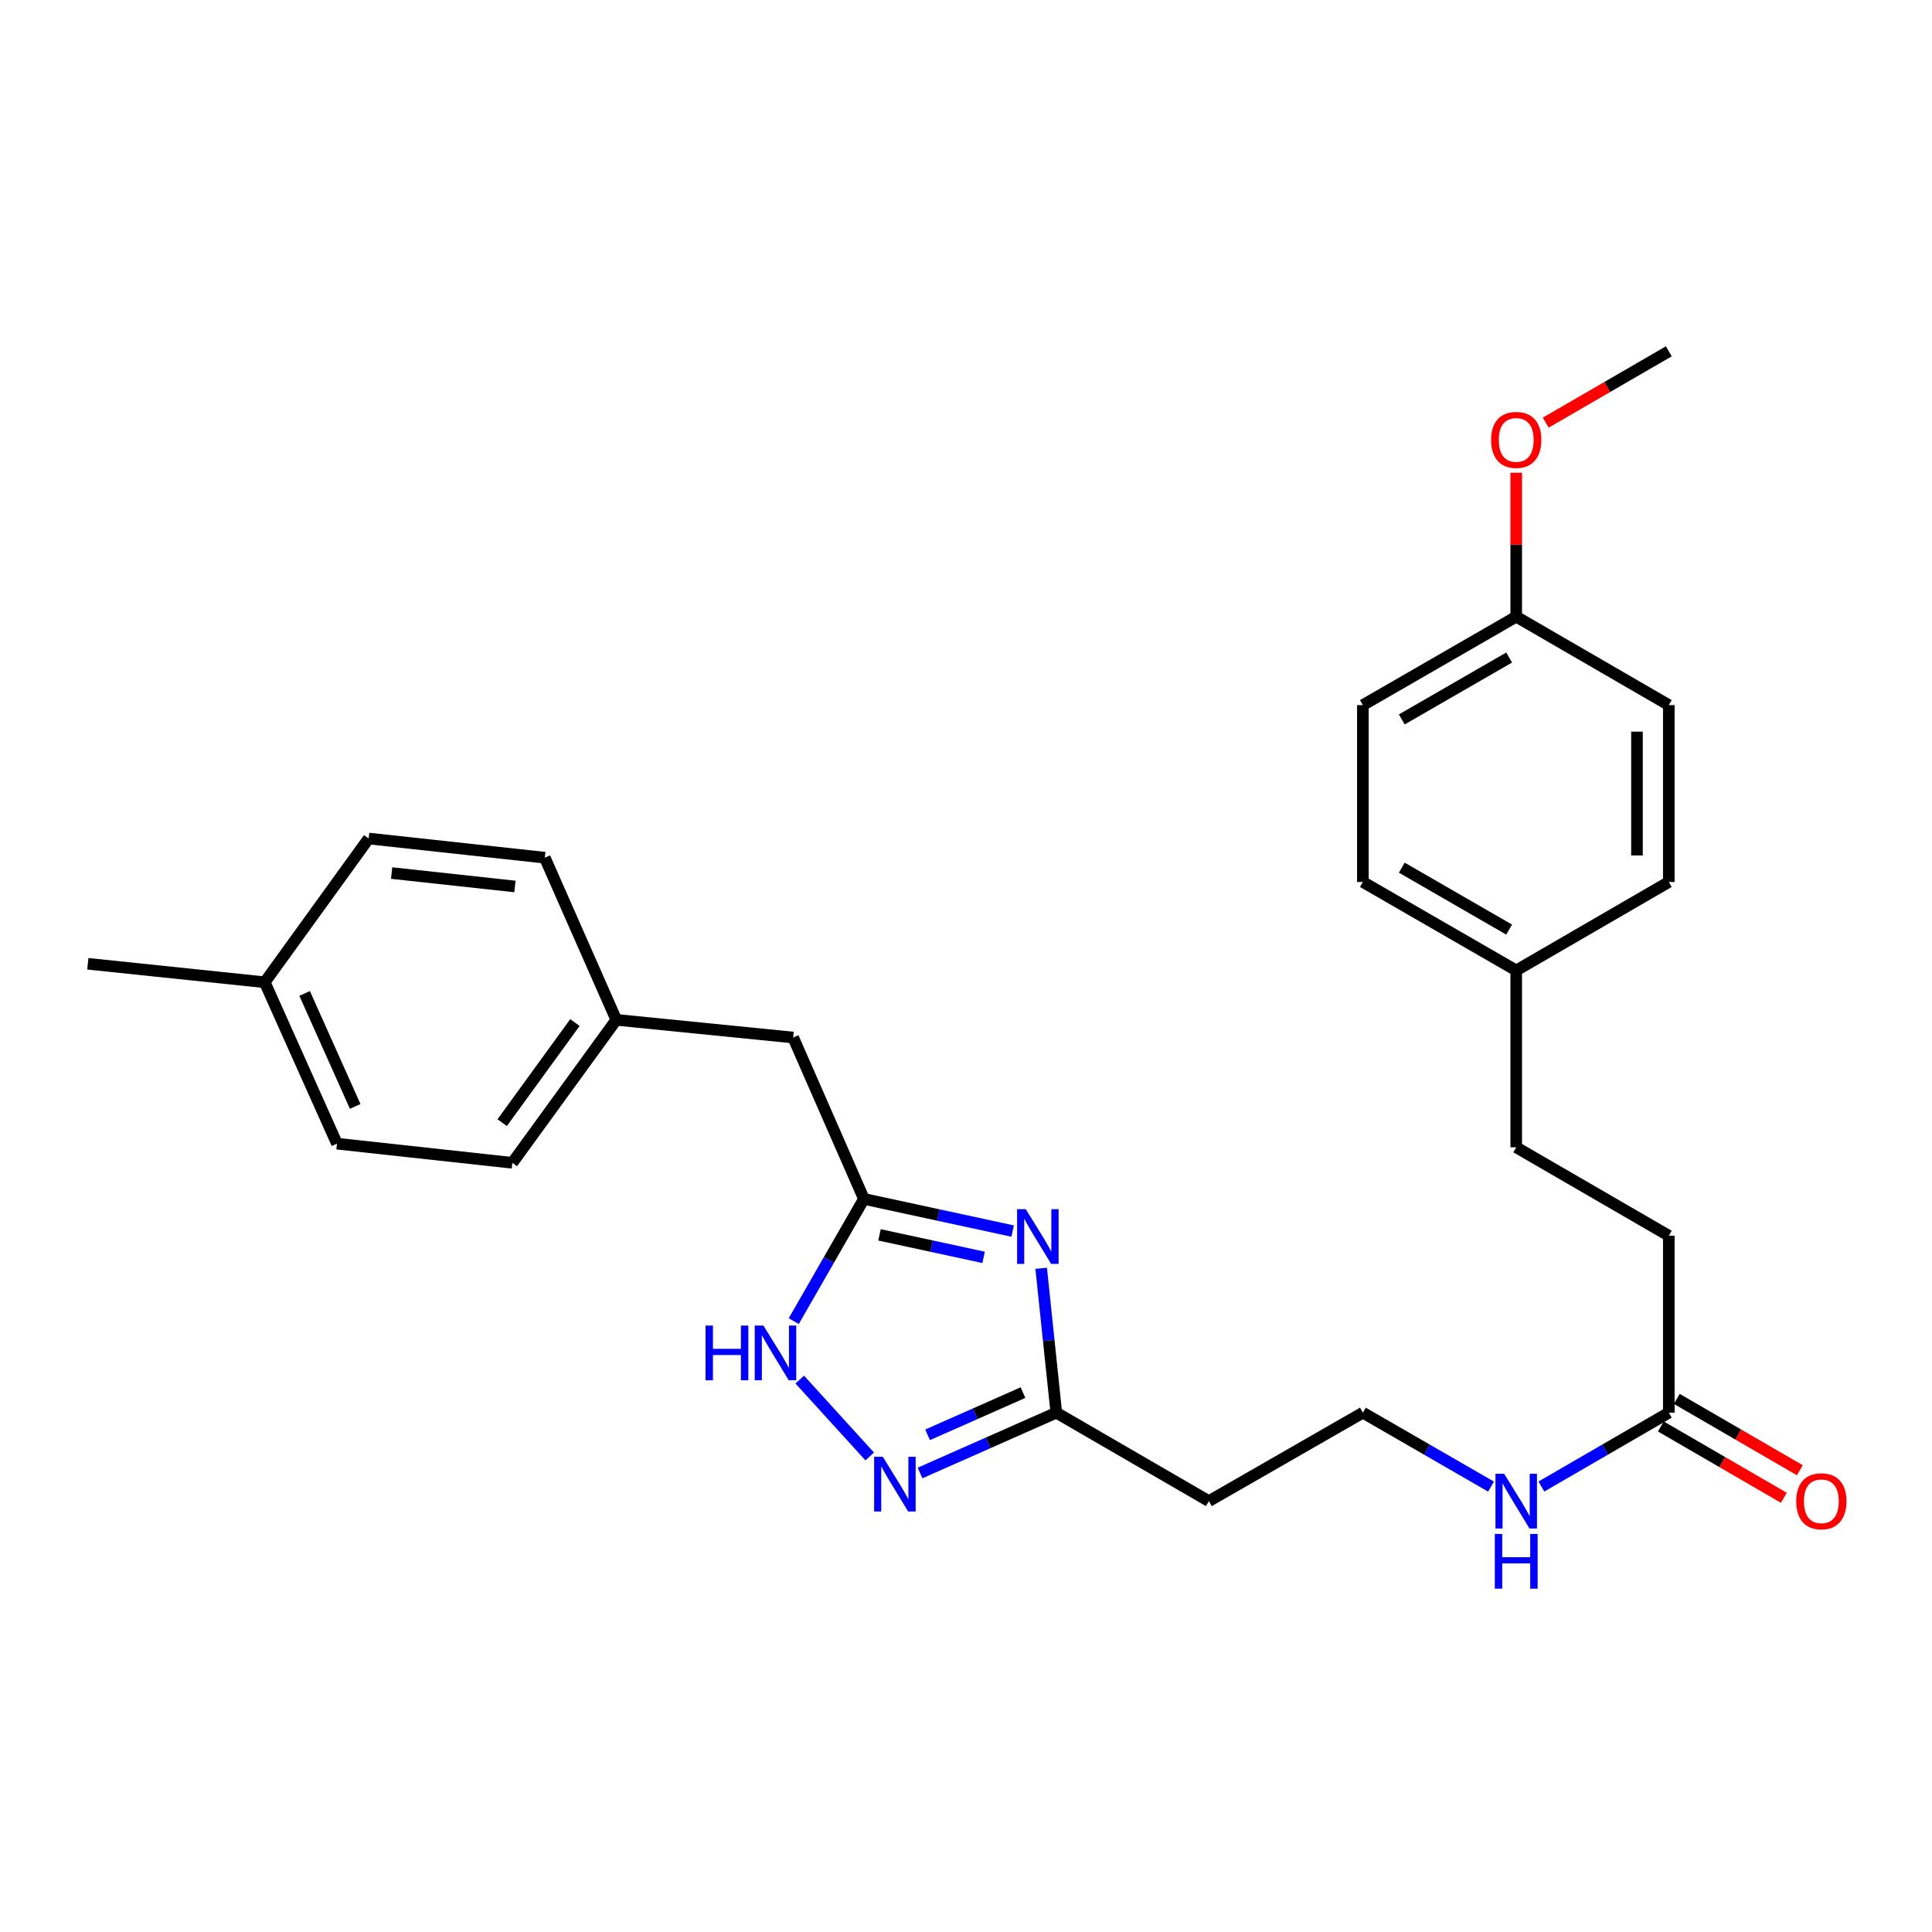 <?xml version='1.0' encoding='iso-8859-1'?>
<svg version='1.1' baseProfile='full'
              xmlns='http://www.w3.org/2000/svg'
                      xmlns:rdkit='http://www.rdkit.org/xml'
                      xmlns:xlink='http://www.w3.org/1999/xlink'
                  xml:space='preserve'
width='1000px' height='1000px' viewBox='0 0 1000 1000'>
<!-- END OF HEADER -->
<rect style='opacity:1.0;fill:#FFFFFF;stroke:none' width='1000' height='1000' x='0' y='0'> </rect>
<path class='bond-1' d='M 524.146,637.196 L 485.657,628.876' style='fill:none;fill-rule:evenodd;stroke:#0000FF;stroke-width:6px;stroke-linecap:butt;stroke-linejoin:miter;stroke-opacity:1' />
<path class='bond-1' d='M 485.657,628.876 L 447.168,620.555' style='fill:none;fill-rule:evenodd;stroke:#000000;stroke-width:6px;stroke-linecap:butt;stroke-linejoin:miter;stroke-opacity:1' />
<path class='bond-1' d='M 509.116,650.812 L 482.174,644.987' style='fill:none;fill-rule:evenodd;stroke:#0000FF;stroke-width:6px;stroke-linecap:butt;stroke-linejoin:miter;stroke-opacity:1' />
<path class='bond-1' d='M 482.174,644.987 L 455.231,639.163' style='fill:none;fill-rule:evenodd;stroke:#000000;stroke-width:6px;stroke-linecap:butt;stroke-linejoin:miter;stroke-opacity:1' />
<path class='bond-2' d='M 538.912,656.467 L 542.826,693.833' style='fill:none;fill-rule:evenodd;stroke:#0000FF;stroke-width:6px;stroke-linecap:butt;stroke-linejoin:miter;stroke-opacity:1' />
<path class='bond-2' d='M 542.826,693.833 L 546.74,731.199' style='fill:none;fill-rule:evenodd;stroke:#000000;stroke-width:6px;stroke-linecap:butt;stroke-linejoin:miter;stroke-opacity:1' />
<path class='bond-0' d='M 476.218,762.421 L 511.479,746.81' style='fill:none;fill-rule:evenodd;stroke:#0000FF;stroke-width:6px;stroke-linecap:butt;stroke-linejoin:miter;stroke-opacity:1' />
<path class='bond-0' d='M 511.479,746.81 L 546.74,731.199' style='fill:none;fill-rule:evenodd;stroke:#000000;stroke-width:6px;stroke-linecap:butt;stroke-linejoin:miter;stroke-opacity:1' />
<path class='bond-0' d='M 480.123,742.665 L 504.806,731.737' style='fill:none;fill-rule:evenodd;stroke:#0000FF;stroke-width:6px;stroke-linecap:butt;stroke-linejoin:miter;stroke-opacity:1' />
<path class='bond-0' d='M 504.806,731.737 L 529.488,720.809' style='fill:none;fill-rule:evenodd;stroke:#000000;stroke-width:6px;stroke-linecap:butt;stroke-linejoin:miter;stroke-opacity:1' />
<path class='bond-27' d='M 450.158,753.861 L 413.949,714.067' style='fill:none;fill-rule:evenodd;stroke:#0000FF;stroke-width:6px;stroke-linecap:butt;stroke-linejoin:miter;stroke-opacity:1' />
<path class='bond-3' d='M 447.168,620.555 L 429.007,652.185' style='fill:none;fill-rule:evenodd;stroke:#000000;stroke-width:6px;stroke-linecap:butt;stroke-linejoin:miter;stroke-opacity:1' />
<path class='bond-3' d='M 429.007,652.185 L 410.847,683.815' style='fill:none;fill-rule:evenodd;stroke:#0000FF;stroke-width:6px;stroke-linecap:butt;stroke-linejoin:miter;stroke-opacity:1' />
<path class='bond-7' d='M 447.168,620.555 L 410.546,537.018' style='fill:none;fill-rule:evenodd;stroke:#000000;stroke-width:6px;stroke-linecap:butt;stroke-linejoin:miter;stroke-opacity:1' />
<path class='bond-5' d='M 546.74,731.199 L 625.707,776.978' style='fill:none;fill-rule:evenodd;stroke:#000000;stroke-width:6px;stroke-linecap:butt;stroke-linejoin:miter;stroke-opacity:1' />
<path class='bond-4' d='M 863.771,731.199 L 830.794,750.314' style='fill:none;fill-rule:evenodd;stroke:#000000;stroke-width:6px;stroke-linecap:butt;stroke-linejoin:miter;stroke-opacity:1' />
<path class='bond-4' d='M 830.794,750.314 L 797.817,769.43' style='fill:none;fill-rule:evenodd;stroke:#0000FF;stroke-width:6px;stroke-linecap:butt;stroke-linejoin:miter;stroke-opacity:1' />
<path class='bond-6' d='M 859.637,738.329 L 891.475,756.789' style='fill:none;fill-rule:evenodd;stroke:#000000;stroke-width:6px;stroke-linecap:butt;stroke-linejoin:miter;stroke-opacity:1' />
<path class='bond-6' d='M 891.475,756.789 L 923.313,775.248' style='fill:none;fill-rule:evenodd;stroke:#FF0000;stroke-width:6px;stroke-linecap:butt;stroke-linejoin:miter;stroke-opacity:1' />
<path class='bond-6' d='M 867.905,724.069 L 899.743,742.528' style='fill:none;fill-rule:evenodd;stroke:#000000;stroke-width:6px;stroke-linecap:butt;stroke-linejoin:miter;stroke-opacity:1' />
<path class='bond-6' d='M 899.743,742.528 L 931.582,760.988' style='fill:none;fill-rule:evenodd;stroke:#FF0000;stroke-width:6px;stroke-linecap:butt;stroke-linejoin:miter;stroke-opacity:1' />
<path class='bond-10' d='M 863.771,731.199 L 863.771,639.622' style='fill:none;fill-rule:evenodd;stroke:#000000;stroke-width:6px;stroke-linecap:butt;stroke-linejoin:miter;stroke-opacity:1' />
<path class='bond-9' d='M 625.707,776.978 L 705.425,731.199' style='fill:none;fill-rule:evenodd;stroke:#000000;stroke-width:6px;stroke-linecap:butt;stroke-linejoin:miter;stroke-opacity:1' />
<path class='bond-11' d='M 410.546,537.018 L 318.987,527.861' style='fill:none;fill-rule:evenodd;stroke:#000000;stroke-width:6px;stroke-linecap:butt;stroke-linejoin:miter;stroke-opacity:1' />
<path class='bond-8' d='M 771.764,769.463 L 738.595,750.331' style='fill:none;fill-rule:evenodd;stroke:#0000FF;stroke-width:6px;stroke-linecap:butt;stroke-linejoin:miter;stroke-opacity:1' />
<path class='bond-8' d='M 738.595,750.331 L 705.425,731.199' style='fill:none;fill-rule:evenodd;stroke:#000000;stroke-width:6px;stroke-linecap:butt;stroke-linejoin:miter;stroke-opacity:1' />
<path class='bond-15' d='M 863.771,639.622 L 784.795,593.851' style='fill:none;fill-rule:evenodd;stroke:#000000;stroke-width:6px;stroke-linecap:butt;stroke-linejoin:miter;stroke-opacity:1' />
<path class='bond-16' d='M 318.987,527.861 L 281.99,443.939' style='fill:none;fill-rule:evenodd;stroke:#000000;stroke-width:6px;stroke-linecap:butt;stroke-linejoin:miter;stroke-opacity:1' />
<path class='bond-17' d='M 318.987,527.861 L 265.194,601.873' style='fill:none;fill-rule:evenodd;stroke:#000000;stroke-width:6px;stroke-linecap:butt;stroke-linejoin:miter;stroke-opacity:1' />
<path class='bond-17' d='M 297.584,529.271 L 259.929,581.08' style='fill:none;fill-rule:evenodd;stroke:#000000;stroke-width:6px;stroke-linecap:butt;stroke-linejoin:miter;stroke-opacity:1' />
<path class='bond-12' d='M 784.795,502.301 L 784.795,593.851' style='fill:none;fill-rule:evenodd;stroke:#000000;stroke-width:6px;stroke-linecap:butt;stroke-linejoin:miter;stroke-opacity:1' />
<path class='bond-18' d='M 784.795,502.301 L 863.771,456.513' style='fill:none;fill-rule:evenodd;stroke:#000000;stroke-width:6px;stroke-linecap:butt;stroke-linejoin:miter;stroke-opacity:1' />
<path class='bond-19' d='M 784.795,502.301 L 705.425,456.513' style='fill:none;fill-rule:evenodd;stroke:#000000;stroke-width:6px;stroke-linecap:butt;stroke-linejoin:miter;stroke-opacity:1' />
<path class='bond-19' d='M 781.127,481.155 L 725.568,449.103' style='fill:none;fill-rule:evenodd;stroke:#000000;stroke-width:6px;stroke-linecap:butt;stroke-linejoin:miter;stroke-opacity:1' />
<path class='bond-13' d='M 784.795,319.193 L 705.425,364.963' style='fill:none;fill-rule:evenodd;stroke:#000000;stroke-width:6px;stroke-linecap:butt;stroke-linejoin:miter;stroke-opacity:1' />
<path class='bond-13' d='M 781.124,340.338 L 725.565,372.377' style='fill:none;fill-rule:evenodd;stroke:#000000;stroke-width:6px;stroke-linecap:butt;stroke-linejoin:miter;stroke-opacity:1' />
<path class='bond-24' d='M 784.795,319.193 L 784.795,281.929' style='fill:none;fill-rule:evenodd;stroke:#000000;stroke-width:6px;stroke-linecap:butt;stroke-linejoin:miter;stroke-opacity:1' />
<path class='bond-24' d='M 784.795,281.929 L 784.795,244.665' style='fill:none;fill-rule:evenodd;stroke:#FF0000;stroke-width:6px;stroke-linecap:butt;stroke-linejoin:miter;stroke-opacity:1' />
<path class='bond-29' d='M 784.795,319.193 L 863.771,364.963' style='fill:none;fill-rule:evenodd;stroke:#000000;stroke-width:6px;stroke-linecap:butt;stroke-linejoin:miter;stroke-opacity:1' />
<path class='bond-14' d='M 137.023,508.41 L 174.414,591.956' style='fill:none;fill-rule:evenodd;stroke:#000000;stroke-width:6px;stroke-linecap:butt;stroke-linejoin:miter;stroke-opacity:1' />
<path class='bond-14' d='M 157.677,514.208 L 183.851,572.69' style='fill:none;fill-rule:evenodd;stroke:#000000;stroke-width:6px;stroke-linecap:butt;stroke-linejoin:miter;stroke-opacity:1' />
<path class='bond-25' d='M 137.023,508.41 L 45.455,498.849' style='fill:none;fill-rule:evenodd;stroke:#000000;stroke-width:6px;stroke-linecap:butt;stroke-linejoin:miter;stroke-opacity:1' />
<path class='bond-28' d='M 137.023,508.41 L 190.815,434.021' style='fill:none;fill-rule:evenodd;stroke:#000000;stroke-width:6px;stroke-linecap:butt;stroke-linejoin:miter;stroke-opacity:1' />
<path class='bond-23' d='M 281.99,443.939 L 190.815,434.021' style='fill:none;fill-rule:evenodd;stroke:#000000;stroke-width:6px;stroke-linecap:butt;stroke-linejoin:miter;stroke-opacity:1' />
<path class='bond-23' d='M 266.531,458.839 L 202.709,451.896' style='fill:none;fill-rule:evenodd;stroke:#000000;stroke-width:6px;stroke-linecap:butt;stroke-linejoin:miter;stroke-opacity:1' />
<path class='bond-22' d='M 265.194,601.873 L 174.414,591.956' style='fill:none;fill-rule:evenodd;stroke:#000000;stroke-width:6px;stroke-linecap:butt;stroke-linejoin:miter;stroke-opacity:1' />
<path class='bond-20' d='M 863.771,456.513 L 863.771,364.963' style='fill:none;fill-rule:evenodd;stroke:#000000;stroke-width:6px;stroke-linecap:butt;stroke-linejoin:miter;stroke-opacity:1' />
<path class='bond-20' d='M 847.287,442.78 L 847.287,378.695' style='fill:none;fill-rule:evenodd;stroke:#000000;stroke-width:6px;stroke-linecap:butt;stroke-linejoin:miter;stroke-opacity:1' />
<path class='bond-21' d='M 705.425,456.513 L 705.425,364.963' style='fill:none;fill-rule:evenodd;stroke:#000000;stroke-width:6px;stroke-linecap:butt;stroke-linejoin:miter;stroke-opacity:1' />
<path class='bond-26' d='M 800.077,218.757 L 831.924,200.296' style='fill:none;fill-rule:evenodd;stroke:#FF0000;stroke-width:6px;stroke-linecap:butt;stroke-linejoin:miter;stroke-opacity:1' />
<path class='bond-26' d='M 831.924,200.296 L 863.771,181.836' style='fill:none;fill-rule:evenodd;stroke:#000000;stroke-width:6px;stroke-linecap:butt;stroke-linejoin:miter;stroke-opacity:1' />
<path  class='atom-0' d='M 530.928 625.855
L 540.208 640.855
Q 541.128 642.335, 542.608 645.015
Q 544.088 647.695, 544.168 647.855
L 544.168 625.855
L 547.928 625.855
L 547.928 654.175
L 544.048 654.175
L 534.088 637.775
Q 532.928 635.855, 531.688 633.655
Q 530.488 631.455, 530.128 630.775
L 530.128 654.175
L 526.448 654.175
L 526.448 625.855
L 530.928 625.855
' fill='#0000FF'/>
<path  class='atom-1' d='M 456.934 754.027
L 466.214 769.027
Q 467.134 770.507, 468.614 773.187
Q 470.094 775.867, 470.174 776.027
L 470.174 754.027
L 473.934 754.027
L 473.934 782.347
L 470.054 782.347
L 460.094 765.947
Q 458.934 764.027, 457.694 761.827
Q 456.494 759.627, 456.134 758.947
L 456.134 782.347
L 452.454 782.347
L 452.454 754.027
L 456.934 754.027
' fill='#0000FF'/>
<path  class='atom-4' d='M 365.177 686.113
L 369.017 686.113
L 369.017 698.153
L 383.497 698.153
L 383.497 686.113
L 387.337 686.113
L 387.337 714.433
L 383.497 714.433
L 383.497 701.353
L 369.017 701.353
L 369.017 714.433
L 365.177 714.433
L 365.177 686.113
' fill='#0000FF'/>
<path  class='atom-4' d='M 395.137 686.113
L 404.417 701.113
Q 405.337 702.593, 406.817 705.273
Q 408.297 707.953, 408.377 708.113
L 408.377 686.113
L 412.137 686.113
L 412.137 714.433
L 408.257 714.433
L 398.297 698.033
Q 397.137 696.113, 395.897 693.913
Q 394.697 691.713, 394.337 691.033
L 394.337 714.433
L 390.657 714.433
L 390.657 686.113
L 395.137 686.113
' fill='#0000FF'/>
<path  class='atom-7' d='M 929.729 777.058
Q 929.729 770.258, 933.089 766.458
Q 936.449 762.658, 942.729 762.658
Q 949.009 762.658, 952.369 766.458
Q 955.729 770.258, 955.729 777.058
Q 955.729 783.938, 952.329 787.858
Q 948.929 791.738, 942.729 791.738
Q 936.489 791.738, 933.089 787.858
Q 929.729 783.978, 929.729 777.058
M 942.729 788.538
Q 947.049 788.538, 949.369 785.658
Q 951.729 782.738, 951.729 777.058
Q 951.729 771.498, 949.369 768.698
Q 947.049 765.858, 942.729 765.858
Q 938.409 765.858, 936.049 768.658
Q 933.729 771.458, 933.729 777.058
Q 933.729 782.778, 936.049 785.658
Q 938.409 788.538, 942.729 788.538
' fill='#FF0000'/>
<path  class='atom-9' d='M 778.535 762.818
L 787.815 777.818
Q 788.735 779.298, 790.215 781.978
Q 791.695 784.658, 791.775 784.818
L 791.775 762.818
L 795.535 762.818
L 795.535 791.138
L 791.655 791.138
L 781.695 774.738
Q 780.535 772.818, 779.295 770.618
Q 778.095 768.418, 777.735 767.738
L 777.735 791.138
L 774.055 791.138
L 774.055 762.818
L 778.535 762.818
' fill='#0000FF'/>
<path  class='atom-9' d='M 773.715 793.97
L 777.555 793.97
L 777.555 806.01
L 792.035 806.01
L 792.035 793.97
L 795.875 793.97
L 795.875 822.29
L 792.035 822.29
L 792.035 809.21
L 777.555 809.21
L 777.555 822.29
L 773.715 822.29
L 773.715 793.97
' fill='#0000FF'/>
<path  class='atom-25' d='M 771.795 227.695
Q 771.795 220.895, 775.155 217.095
Q 778.515 213.295, 784.795 213.295
Q 791.075 213.295, 794.435 217.095
Q 797.795 220.895, 797.795 227.695
Q 797.795 234.575, 794.395 238.495
Q 790.995 242.375, 784.795 242.375
Q 778.555 242.375, 775.155 238.495
Q 771.795 234.615, 771.795 227.695
M 784.795 239.175
Q 789.115 239.175, 791.435 236.295
Q 793.795 233.375, 793.795 227.695
Q 793.795 222.135, 791.435 219.335
Q 789.115 216.495, 784.795 216.495
Q 780.475 216.495, 778.115 219.295
Q 775.795 222.095, 775.795 227.695
Q 775.795 233.415, 778.115 236.295
Q 780.475 239.175, 784.795 239.175
' fill='#FF0000'/>
</svg>
